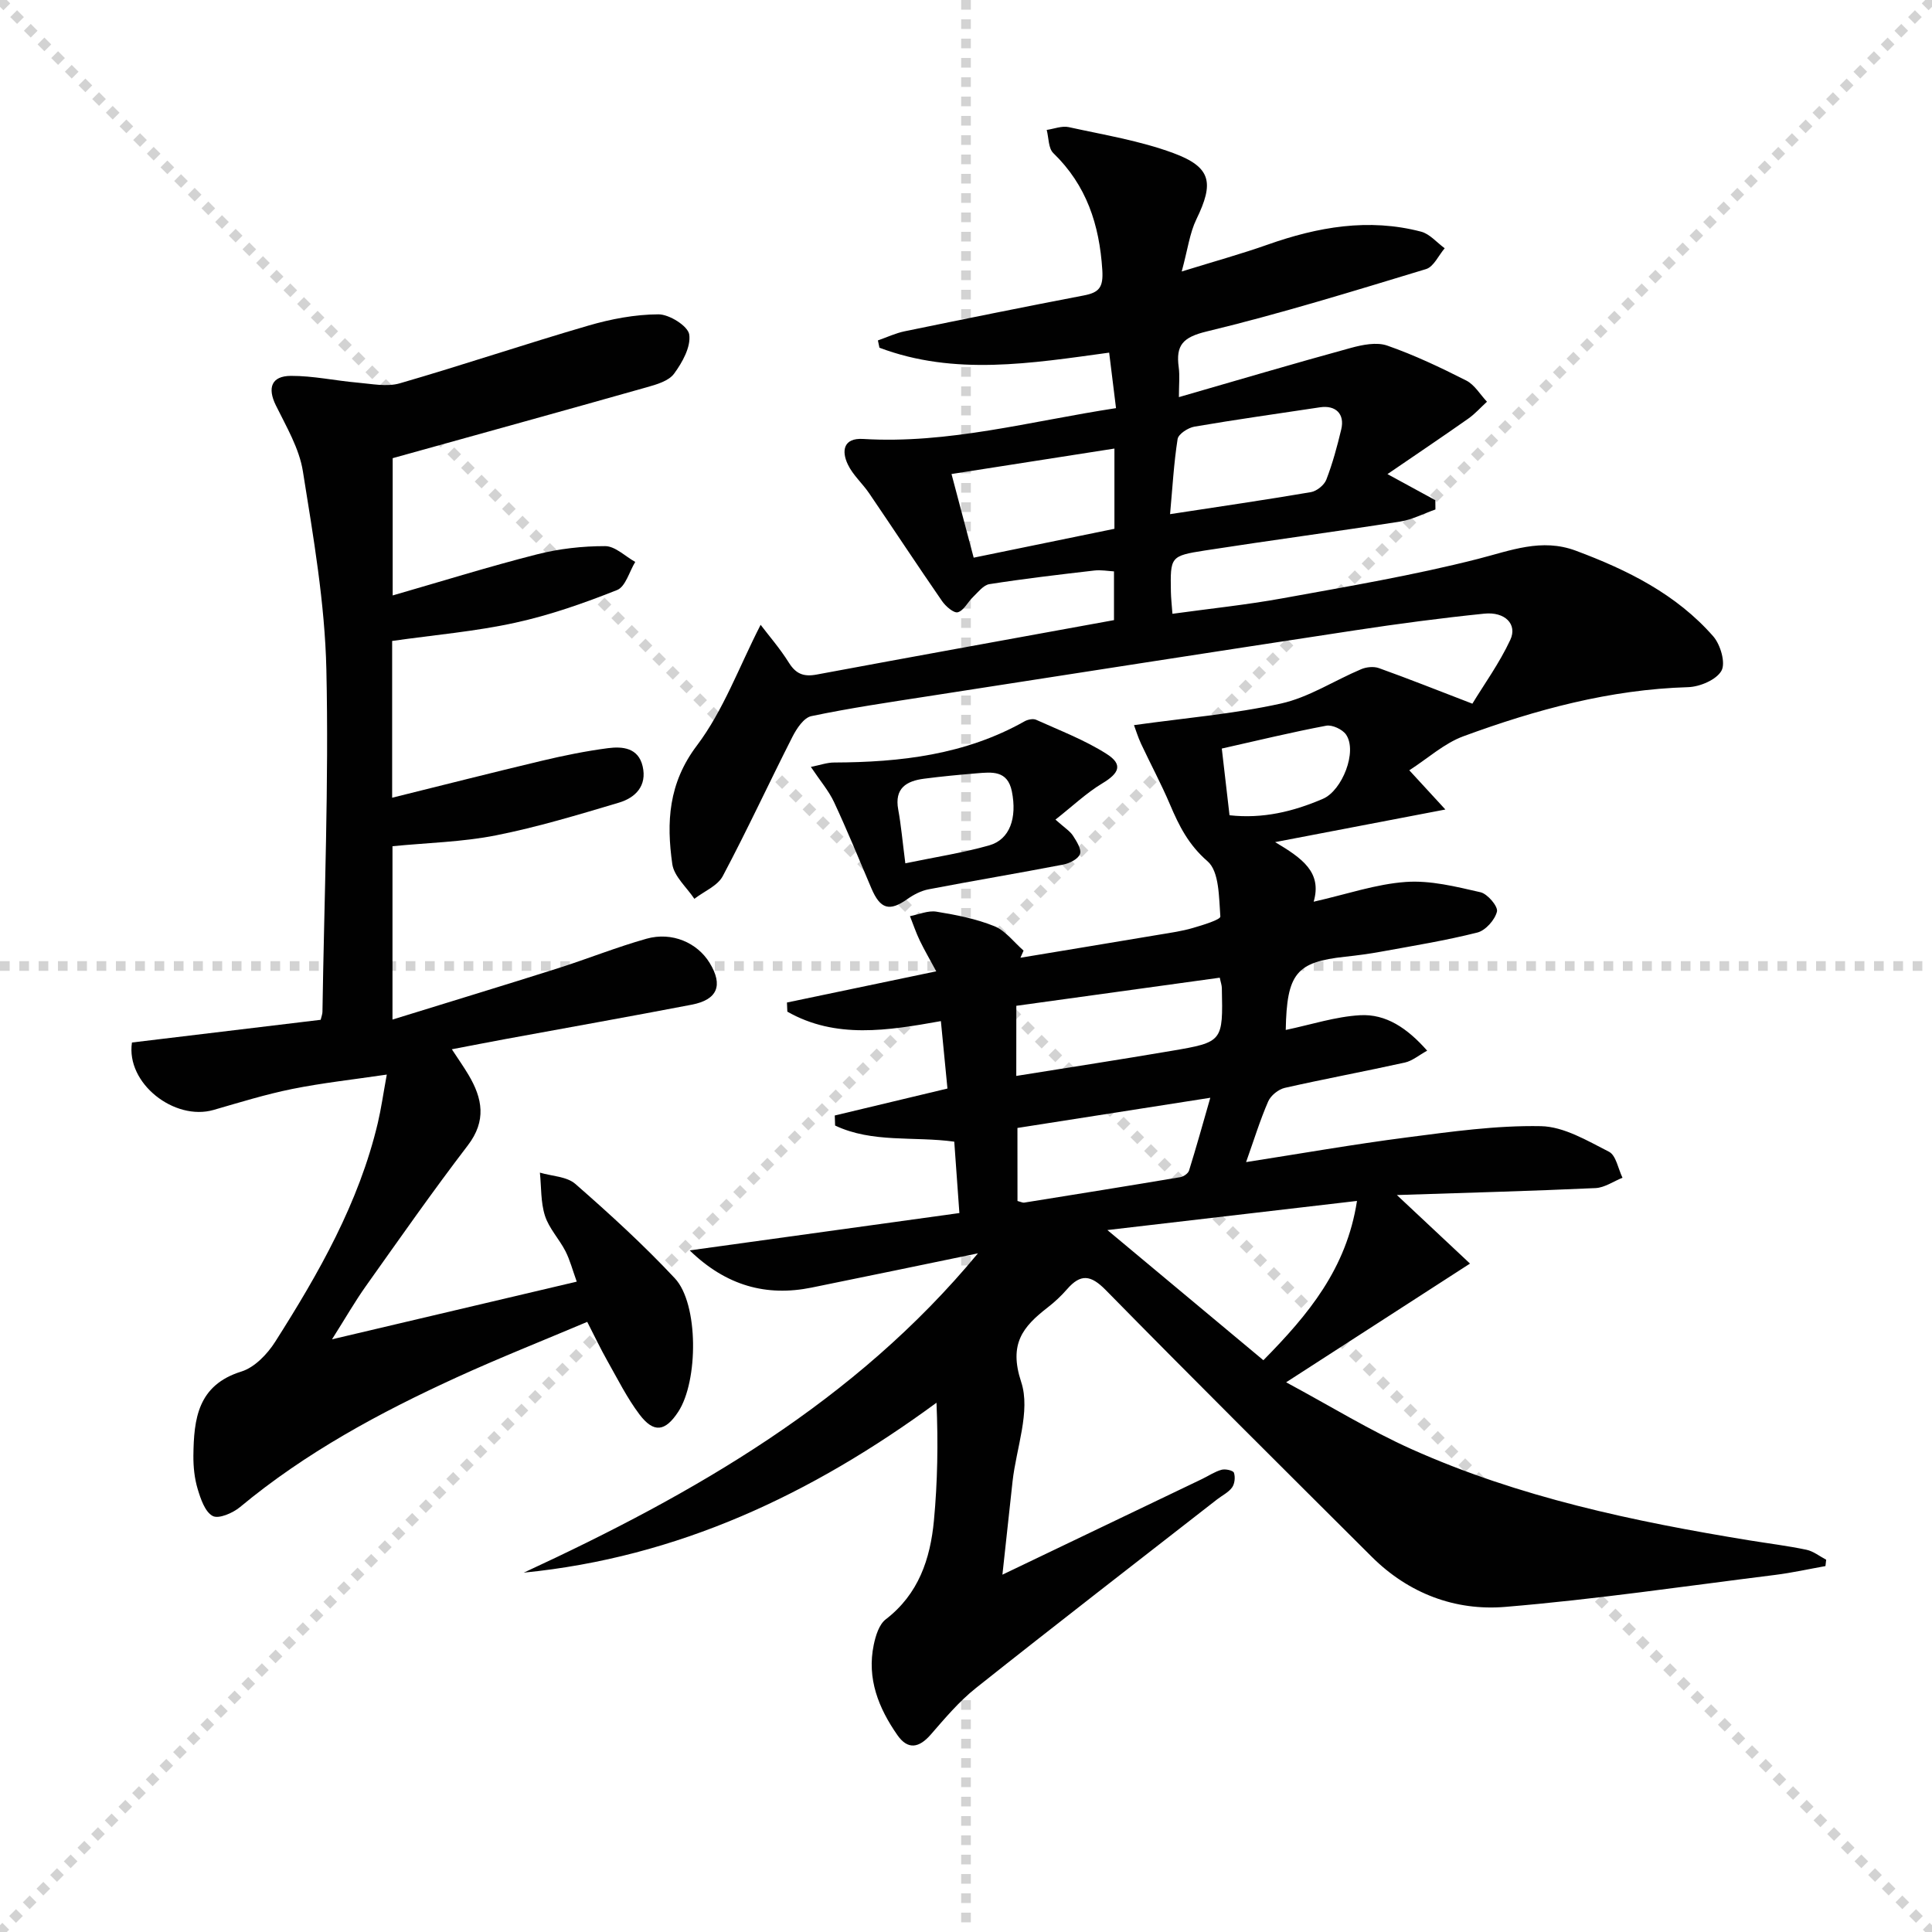 <svg enable-background="new 0 0 400 400" viewBox="0 0 400 400" xmlns="http://www.w3.org/2000/svg"><g stroke="lightgray" stroke-dasharray="1,1" stroke-width="1" transform="scale(2, 2)"><line x1="0" y1="0" x2="200" y2="200"></line><line x1="200" y1="0" x2="0" y2="200"></line><line x1="100" y1="0" x2="100" y2="200"></line><line x1="0" y1="100" x2="200" y2="100"></line></g><g fill="#010101"><path d="m207.54 326.02c14.69-7.04 28-13.41 41.32-19.8 1.35-.65 2.63-1.53 4.05-1.92.78-.22 2.4.14 2.56.61.31.89.17 2.29-.38 3.05-.74 1.03-2.05 1.65-3.1 2.47-16.67 13-33.4 25.92-49.95 39.07-3.47 2.76-6.41 6.26-9.34 9.63-2.43 2.79-4.75 3.19-6.9.11-3.9-5.59-6.36-11.71-4.9-18.7.39-1.88 1.1-4.21 2.48-5.27 6.8-5.22 9.23-12.5 9.98-20.46.75-7.99.89-16.04.53-24.39-25.91 19.03-53.61 32.03-85.45 35.18 35.33-16.35 68.62-35.42 94.03-66.11-11.47 2.37-22.94 4.76-34.43 7.09-9.36 1.9-17.69-.36-25.25-7.7 18.63-2.58 37.27-5.16 55.84-7.73-.39-5.36-.71-9.93-1.06-14.78-8.28-1.15-16.97.32-24.67-3.34-.02-.69-.05-1.39-.07-2.08 7.59-1.82 15.18-3.63 23.33-5.58-.43-4.4-.87-8.97-1.36-13.96-11 1.97-21.81 3.73-31.79-1.96-.03-.63-.06-1.26-.08-1.89 9.95-2.08 19.9-4.16 30.91-6.46-1.26-2.34-2.41-4.31-3.4-6.35-.79-1.64-1.37-3.37-2.04-5.07 1.83-.35 3.74-1.21 5.47-.93 4.07.66 8.21 1.47 12.01 3.01 2.31.93 4.04 3.32 6.04 5.05-.22.49-.43.99-.65 1.48 9.62-1.6 19.24-3.18 28.86-4.8 2.29-.38 4.61-.71 6.83-1.36 2.06-.6 5.75-1.72 5.7-2.38-.3-3.96-.21-9.32-2.65-11.43-3.94-3.41-5.89-7.32-7.77-11.74-1.81-4.27-4.02-8.37-5.99-12.58-.66-1.41-1.11-2.92-1.47-3.87 10.5-1.47 20.61-2.3 30.43-4.47 5.78-1.28 11.05-4.77 16.61-7.11 1.08-.46 2.6-.61 3.68-.22 6.08 2.18 12.09 4.57 19.34 7.36 2.41-3.97 5.59-8.37 7.85-13.21 1.51-3.23-1.09-5.87-5.38-5.43-8.92.91-17.82 2.09-26.69 3.44-29.54 4.49-59.07 9.09-88.6 13.68-8.04 1.25-16.1 2.43-24.05 4.1-1.54.32-3.02 2.55-3.88 4.23-4.88 9.6-9.4 19.39-14.45 28.89-1.08 2.03-3.87 3.15-5.88 4.7-1.59-2.39-4.21-4.64-4.57-7.2-1.23-8.64-.82-16.71 5.09-24.53 5.49-7.27 8.71-16.24 13.2-25 1.67 2.21 3.99 4.87 5.84 7.83 1.47 2.35 3.07 2.97 5.76 2.47 20.38-3.8 40.79-7.48 61.56-11.27 0-3.08 0-6.34 0-10.09-1.23-.07-2.68-.34-4.07-.18-7.25.84-14.51 1.69-21.72 2.82-1.24.19-2.34 1.65-3.38 2.65-1.11 1.05-1.91 2.81-3.16 3.17-.82.24-2.53-1.23-3.28-2.33-5.1-7.38-10.03-14.88-15.08-22.3-1.39-2.05-3.37-3.77-4.41-5.96-1.37-2.85-.89-5.53 3.13-5.29 17.65 1.07 34.56-3.65 52.39-6.38-.46-3.73-.91-7.4-1.42-11.49-16.09 2.2-32.01 4.85-47.56-1.02-.11-.5-.21-1.01-.32-1.51 1.86-.65 3.67-1.51 5.58-1.9 12.34-2.54 24.68-5.04 37.05-7.41 3.18-.61 4.06-1.66 3.83-5.28-.6-9.38-3.26-17.53-10.15-24.2-1.03-1-.93-3.16-1.36-4.79 1.52-.22 3.15-.89 4.56-.58 7.27 1.6 14.72 2.81 21.65 5.37 7.91 2.93 8.45 6.16 4.77 13.73-1.38 2.85-1.77 6.17-3.03 10.79 6.9-2.14 12.42-3.66 17.79-5.56 10.38-3.67 20.9-5.53 31.76-2.69 1.81.47 3.27 2.26 4.9 3.44-1.27 1.48-2.28 3.83-3.86 4.31-15.07 4.57-30.13 9.23-45.43 12.92-4.93 1.19-6.4 2.84-5.78 7.4.24 1.78.04 3.63.04 6.19 12.19-3.52 23.85-6.97 35.57-10.18 2.42-.66 5.35-1.26 7.56-.49 5.62 1.96 11.05 4.54 16.37 7.24 1.72.87 2.87 2.89 4.28 4.38-1.29 1.18-2.46 2.51-3.88 3.51-5.37 3.78-10.82 7.44-16.72 11.48 4.06 2.21 6.99 3.81 9.91 5.4.01.64.01 1.28.02 1.92-2.44.86-4.82 2.11-7.34 2.51-13.44 2.1-26.93 3.89-40.37 5.98-7.2 1.12-7.18 1.31-7.06 8.54.02 1.31.18 2.62.32 4.57 7.76-1.07 15.3-1.85 22.75-3.2 13.53-2.46 27.14-4.76 40.45-8.15 6.83-1.74 13.21-4.36 20.3-1.72 10.71 3.99 20.83 9.01 28.48 17.75 1.49 1.71 2.59 5.5 1.69 7.11-1.06 1.88-4.48 3.33-6.92 3.4-16.16.48-31.5 4.65-46.49 10.16-4 1.47-7.4 4.6-11.22 7.05 2.75 2.99 4.71 5.11 7.47 8.12-12.07 2.31-22.95 4.4-35.25 6.75 5.64 3.36 9.75 6.25 7.98 12.34 6.82-1.54 12.88-3.65 19.06-4.09 5.1-.37 10.4.97 15.48 2.13 1.46.33 3.67 2.95 3.41 4-.42 1.72-2.36 3.91-4.05 4.34-6.58 1.66-13.3 2.75-19.99 3.97-2.45.45-4.92.77-7.4 1.04-10.06 1.09-12.08 3.41-12.29 15.16 5.26-1.1 10.29-2.76 15.39-3.05 5.36-.3 9.77 2.67 13.89 7.34-1.73.95-3.08 2.12-4.62 2.46-8.26 1.83-16.59 3.37-24.85 5.24-1.32.3-2.9 1.57-3.44 2.8-1.7 3.9-2.95 7.99-4.58 12.57 11.17-1.74 22.2-3.68 33.29-5.11 9.21-1.19 18.52-2.51 27.75-2.33 4.76.09 9.62 3.02 14.1 5.3 1.46.75 1.89 3.53 2.79 5.38-1.86.74-3.69 2.05-5.57 2.14-13.26.61-26.53.96-41.14 1.44 5.64 5.28 10.33 9.68 15.14 14.19-12.77 8.25-24.7 15.94-38.07 24.58 9.35 5.03 17.39 10 25.94 13.83 22.29 9.99 46.02 14.98 70 18.9 3.93.64 7.89 1.12 11.78 1.94 1.44.3 2.73 1.35 4.09 2.06-.05.44-.1.88-.15 1.32-3.47.62-6.92 1.39-10.42 1.83-18.62 2.32-37.2 5.07-55.88 6.62-10.37.86-20.01-2.78-27.64-10.38-18.41-18.35-36.86-36.67-55.07-55.22-3.1-3.15-5.19-3.41-8-.18-1.2 1.38-2.56 2.65-4 3.77-5.15 3.99-8.12 7.53-5.5 15.46 1.98 6-1.02 13.65-1.79 20.56-.65 5.92-1.29 11.85-2.1 19.32zm54.03-44.4c9.3-9.44 17.21-18.92 19.38-32.98-17.29 2.02-33.79 3.94-51.68 6.03 11.44 9.55 21.62 18.04 32.3 26.95zm-50.91-32.97c.76.2 1.09.39 1.38.34 10.78-1.73 21.57-3.46 32.33-5.27.68-.11 1.62-.77 1.81-1.37 1.49-4.79 2.84-9.63 4.4-15.07-14.01 2.19-26.85 4.2-39.93 6.25.01 5.01.01 9.95.01 15.12zm-.25-25.89c11.25-1.81 21.7-3.41 32.13-5.19 10.66-1.81 10.67-1.91 10.43-12.99-.01-.63-.25-1.25-.43-2.16-14.09 1.95-28.01 3.87-42.12 5.82-.01 5.02-.01 9.6-.01 14.52zm31.84-116.31c10.25-1.57 19.73-2.95 29.16-4.56 1.21-.21 2.75-1.45 3.19-2.58 1.3-3.37 2.25-6.89 3.09-10.41.77-3.2-1.16-5.07-4.42-4.57-8.66 1.31-17.34 2.52-25.97 4-1.32.23-3.32 1.52-3.49 2.57-.78 4.98-1.06 10.06-1.56 15.55zm-40.66 9.01c10.11-2.07 19.59-4.02 29.14-5.98 0-5.51 0-10.76 0-16.61-11.33 1.77-22.31 3.48-33.73 5.27 1.56 5.9 3 11.3 4.59 17.32zm52.97 53.33c6.88.76 13.18-.75 19.35-3.41 3.97-1.71 7.18-9.81 4.77-13.3-.75-1.08-2.86-2.06-4.1-1.83-7.11 1.34-14.16 3.05-21.62 4.73.51 4.44 1.04 8.97 1.6 13.81z"/><path d="m81.19 132.7v32.46c10.57-2.62 20.78-5.22 31.03-7.66 4.5-1.07 9.06-2 13.65-2.6 3.02-.39 6.28-.09 7.18 3.74.95 4.06-1.49 6.52-4.91 7.54-8.41 2.51-16.86 5.06-25.45 6.77-6.95 1.38-14.14 1.53-21.43 2.25v35.89c11.81-3.66 23.03-7.06 34.19-10.6 6.17-1.96 12.19-4.39 18.41-6.14 5.27-1.48 10.51.82 13.07 5.02 2.82 4.62 1.64 7.61-3.72 8.64-12.86 2.47-25.76 4.76-38.64 7.13-3.41.63-6.82 1.3-11.02 2.1 1.38 2.11 2.48 3.66 3.45 5.3 2.9 4.88 3.76 9.5-.15 14.61-7.28 9.51-14.15 19.34-21.09 29.11-2.26 3.18-4.21 6.59-7.02 11.03 17.64-4.16 33.84-7.98 50.67-11.94-.88-2.42-1.4-4.48-2.35-6.33-1.29-2.51-3.39-4.69-4.23-7.31-.9-2.8-.74-5.94-1.05-8.93 2.48.74 5.57.79 7.34 2.34 7.13 6.23 14.15 12.64 20.61 19.55 4.93 5.28 4.86 21.27.69 27.63-2.69 4.1-5.06 4.46-8.02.55-2.58-3.42-4.52-7.33-6.64-11.08-1.38-2.44-2.58-4.97-4.18-8.09-9.15 3.87-18.21 7.46-27.05 11.5-15.92 7.28-31.26 15.56-44.83 26.84-1.49 1.24-4.42 2.51-5.66 1.85-1.6-.85-2.5-3.54-3.12-5.61-.66-2.19-.9-4.59-.88-6.9.09-7.57.88-14.59 9.94-17.4 2.73-.85 5.37-3.6 6.99-6.15 9.02-14.19 17.34-28.76 21.26-45.35.68-2.89 1.09-5.83 1.85-9.98-6.96 1.03-13.33 1.72-19.58 2.98-5.49 1.11-10.88 2.78-16.28 4.34-8.09 2.33-18.18-5.49-16.9-13.96 12.9-1.55 26-3.13 39.07-4.7.17-.72.37-1.19.37-1.66.36-23.64 1.34-47.29.81-70.91-.31-13.7-2.69-27.4-4.86-40.99-.75-4.74-3.43-9.25-5.61-13.68-1.75-3.57-.94-6.06 3.13-6.08 4.6-.02 9.19 1 13.8 1.4 2.91.25 6.07.92 8.75.14 13.06-3.78 25.96-8.14 39.01-11.94 4.69-1.37 9.67-2.32 14.53-2.34 2.25-.01 6.13 2.43 6.38 4.18.37 2.55-1.43 5.79-3.15 8.12-1.11 1.51-3.63 2.23-5.65 2.8-17.39 4.92-34.81 9.73-52.6 14.68v28.42c10.17-2.93 19.94-5.98 29.85-8.5 4.58-1.17 9.43-1.72 14.15-1.71 2.08.01 4.15 2.12 6.22 3.27-1.23 2.01-2.01 5.13-3.76 5.82-6.85 2.72-13.9 5.2-21.09 6.77-8.2 1.8-16.66 2.52-25.48 3.77z"/><path d="m218.52 169.69c1.95 1.74 3.01 2.38 3.62 3.32.75 1.16 1.81 2.81 1.46 3.8-.36 1.03-2.16 1.94-3.47 2.19-9.27 1.79-18.59 3.34-27.86 5.12-1.54.29-3.09 1.09-4.39 2.01-3.72 2.65-5.63 2.12-7.48-2.24-2.52-5.95-4.98-11.94-7.71-17.8-1.09-2.34-2.84-4.37-4.81-7.31 1.92-.38 3.36-.91 4.8-.91 13.75-.05 27.16-1.6 39.43-8.52.67-.38 1.77-.61 2.4-.33 4.95 2.24 10.12 4.2 14.66 7.11 3.37 2.16 2.54 3.96-.92 6.04-3.3 1.98-6.16 4.71-9.73 7.52zm-31.08 9.05c6.24-1.3 11.91-2.16 17.38-3.72 4.27-1.22 5.77-5.68 4.68-11.15-.89-4.44-4.15-4.02-7.32-3.76-3.62.3-7.24.64-10.84 1.11-3.68.47-6.19 1.97-5.37 6.4.59 3.21.87 6.49 1.47 11.12z"/></g></svg>